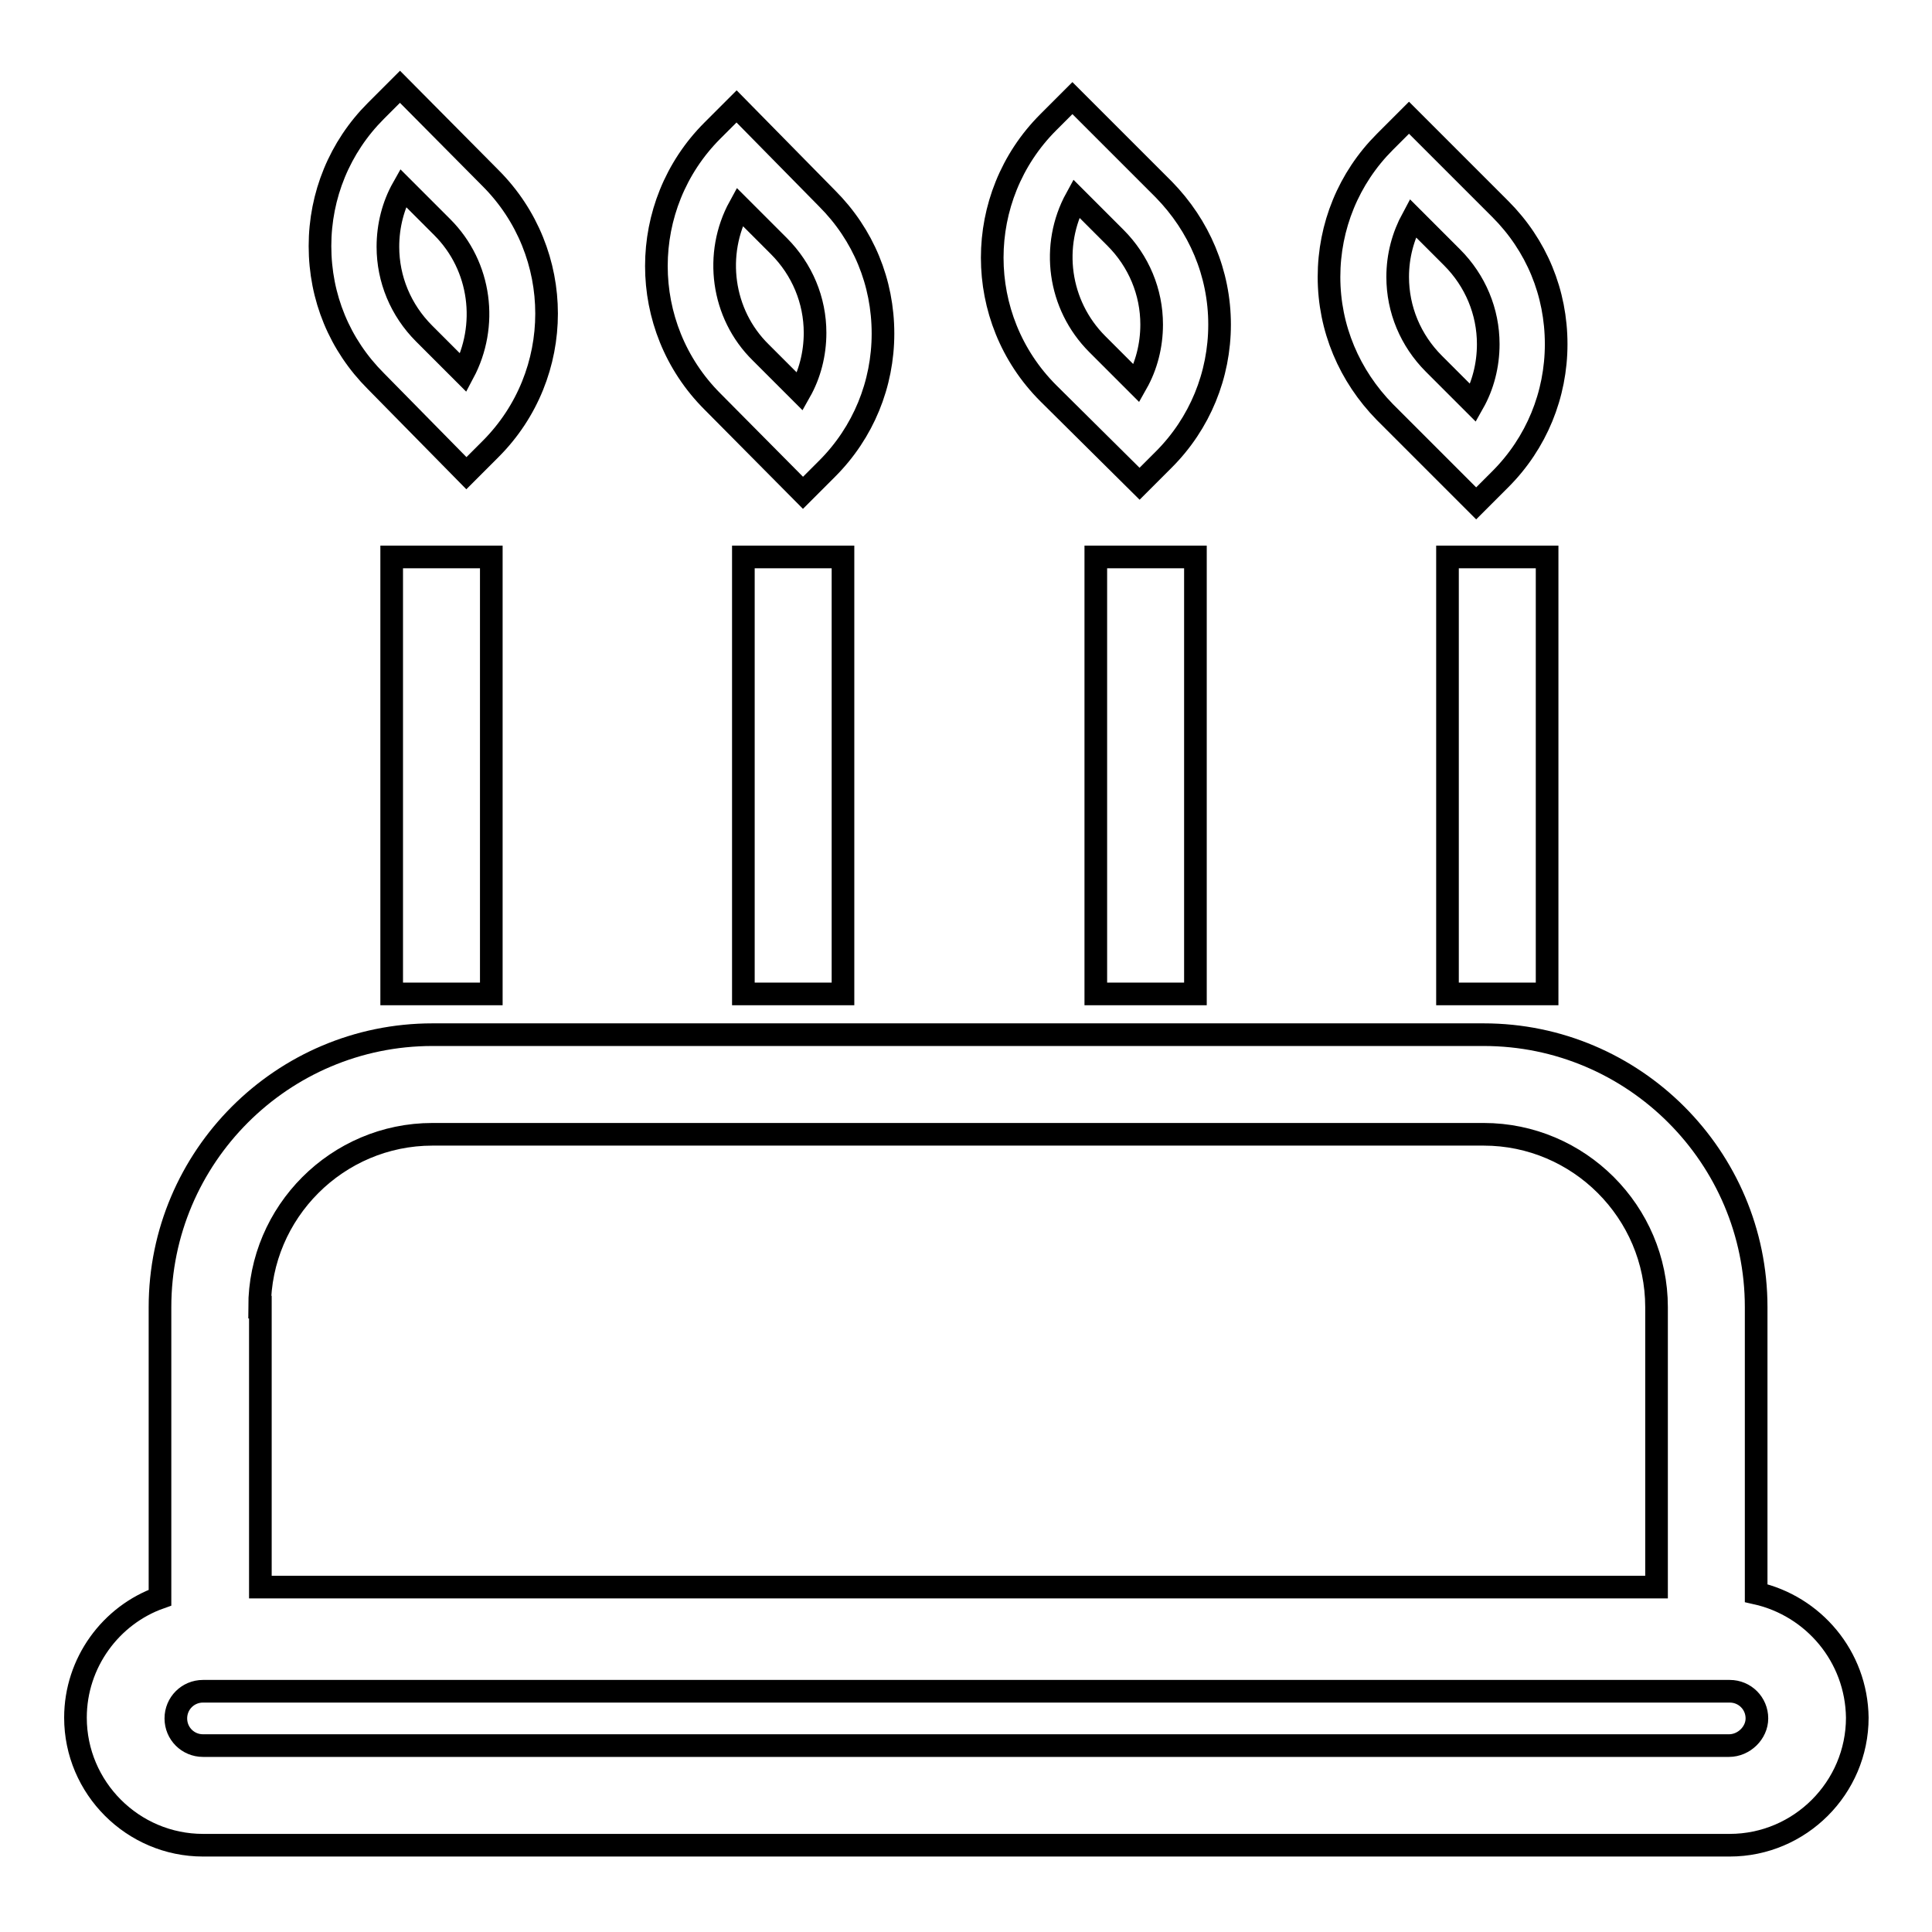 <?xml version="1.0" encoding="utf-8"?>
<!-- Svg Vector Icons : http://www.onlinewebfonts.com/icon -->
<!DOCTYPE svg PUBLIC "-//W3C//DTD SVG 1.1//EN" "http://www.w3.org/Graphics/SVG/1.1/DTD/svg11.dtd">
<svg version="1.1" xmlns="http://www.w3.org/2000/svg" xmlns:xlink="http://www.w3.org/1999/xlink" x="0px" y="0px" viewBox="0 0 256 256" enable-background="new 0 0 256 256" xml:space="preserve">
<g><g><path stroke-width="3" fill-opacity="0" stroke="#000000"  d="M232.7,211.1v-37.9c0-19.9-16.2-36.1-36.1-36.1H57.3c-19.9,0-36.1,16.2-36.1,36.1v38.5c-6.5,2.3-11.2,8.6-11.2,15.9c0,9.3,7.6,16.9,16.9,16.9h202.3c9.3,0,16.9-7.6,16.9-16.9C246,219.5,240.3,212.8,232.7,211.1z M34.4,173.2c0-12.6,10.3-22.9,22.9-22.9h139.3c12.6,0,22.9,10.3,22.9,22.9v37.1h-185V173.2z M229.1,231.3H26.9c-2,0-3.6-1.6-3.6-3.6c0-2,1.6-3.6,3.6-3.6h202.3c2,0,3.6,1.6,3.6,3.6C232.8,229.6,231.1,231.3,229.1,231.3z"/><path stroke-width="3" fill-opacity="0" stroke="#000000"  d="M51.9,73.8h13.2v57.9H51.9V73.8z"/><path stroke-width="3" fill-opacity="0" stroke="#000000"  d="M98.5,73.8h13.2v57.9H98.5V73.8z"/><path stroke-width="3" fill-opacity="0" stroke="#000000"  d="M145.2,73.8h13.2v57.9h-13.2V73.8z"/><path stroke-width="3" fill-opacity="0" stroke="#000000"  d="M191.8,73.8h13.2v57.9h-13.2V73.8z"/><path stroke-width="3" fill-opacity="0" stroke="#000000"  d="M61.8,62.7l3.2-3.2c9.9-9.9,9.9-26,0-35.9L53,11.5l-3.2,3.2c-4.8,4.8-7.4,11.2-7.4,17.9c0,6.8,2.6,13.1,7.4,17.9L61.8,62.7z M53.4,24.9l5.2,5.2c5.2,5.2,6.1,13.1,2.8,19.3l-5.2-5.2c-3.1-3.1-4.8-7.2-4.8-11.5C51.4,29.9,52.1,27.2,53.4,24.9z"/><path stroke-width="3" fill-opacity="0" stroke="#000000"  d="M106.4,65.3l3.2-3.2c4.8-4.8,7.4-11.2,7.4-17.9c0-6.8-2.6-13.1-7.4-17.9L97.6,14.1l-3.2,3.2c-9.9,9.9-9.9,26,0,35.9L106.4,65.3z M98,27.4l5.2,5.2c3.1,3.1,4.8,7.2,4.8,11.5c0,2.8-0.7,5.5-2,7.8l-5.2-5.2C95.6,41.6,94.6,33.6,98,27.4z"/><path stroke-width="3" fill-opacity="0" stroke="#000000"  d="M151,64.1l3.2-3.2c4.8-4.8,7.4-11.2,7.4-17.9c0-6.8-2.7-13.1-7.4-17.9l-12.1-12.1l-3.2,3.2c-9.9,9.9-9.9,26,0,35.9L151,64.1z M142.6,26.3l5.2,5.2c3.1,3.1,4.8,7.2,4.8,11.5c0,2.8-0.7,5.5-2,7.8l-5.2-5.2C140.2,40.4,139.2,32.5,142.6,26.3z"/><path stroke-width="3" fill-opacity="0" stroke="#000000"  d="M195.6,66.7l3.2-3.2c4.8-4.8,7.4-11.2,7.4-17.9c0-6.8-2.6-13.1-7.4-17.9l-12.1-12.1l-3.2,3.2c-4.8,4.8-7.4,11.2-7.4,17.9c0,6.8,2.7,13.1,7.4,17.9L195.6,66.7z M187.2,28.9l5.2,5.2c3.1,3.1,4.8,7.2,4.8,11.5c0,2.8-0.7,5.5-2,7.8l-5.2-5.2c-3.1-3.1-4.8-7.2-4.8-11.5C185.2,33.9,185.9,31.3,187.2,28.9z"/></g></g>
</svg>